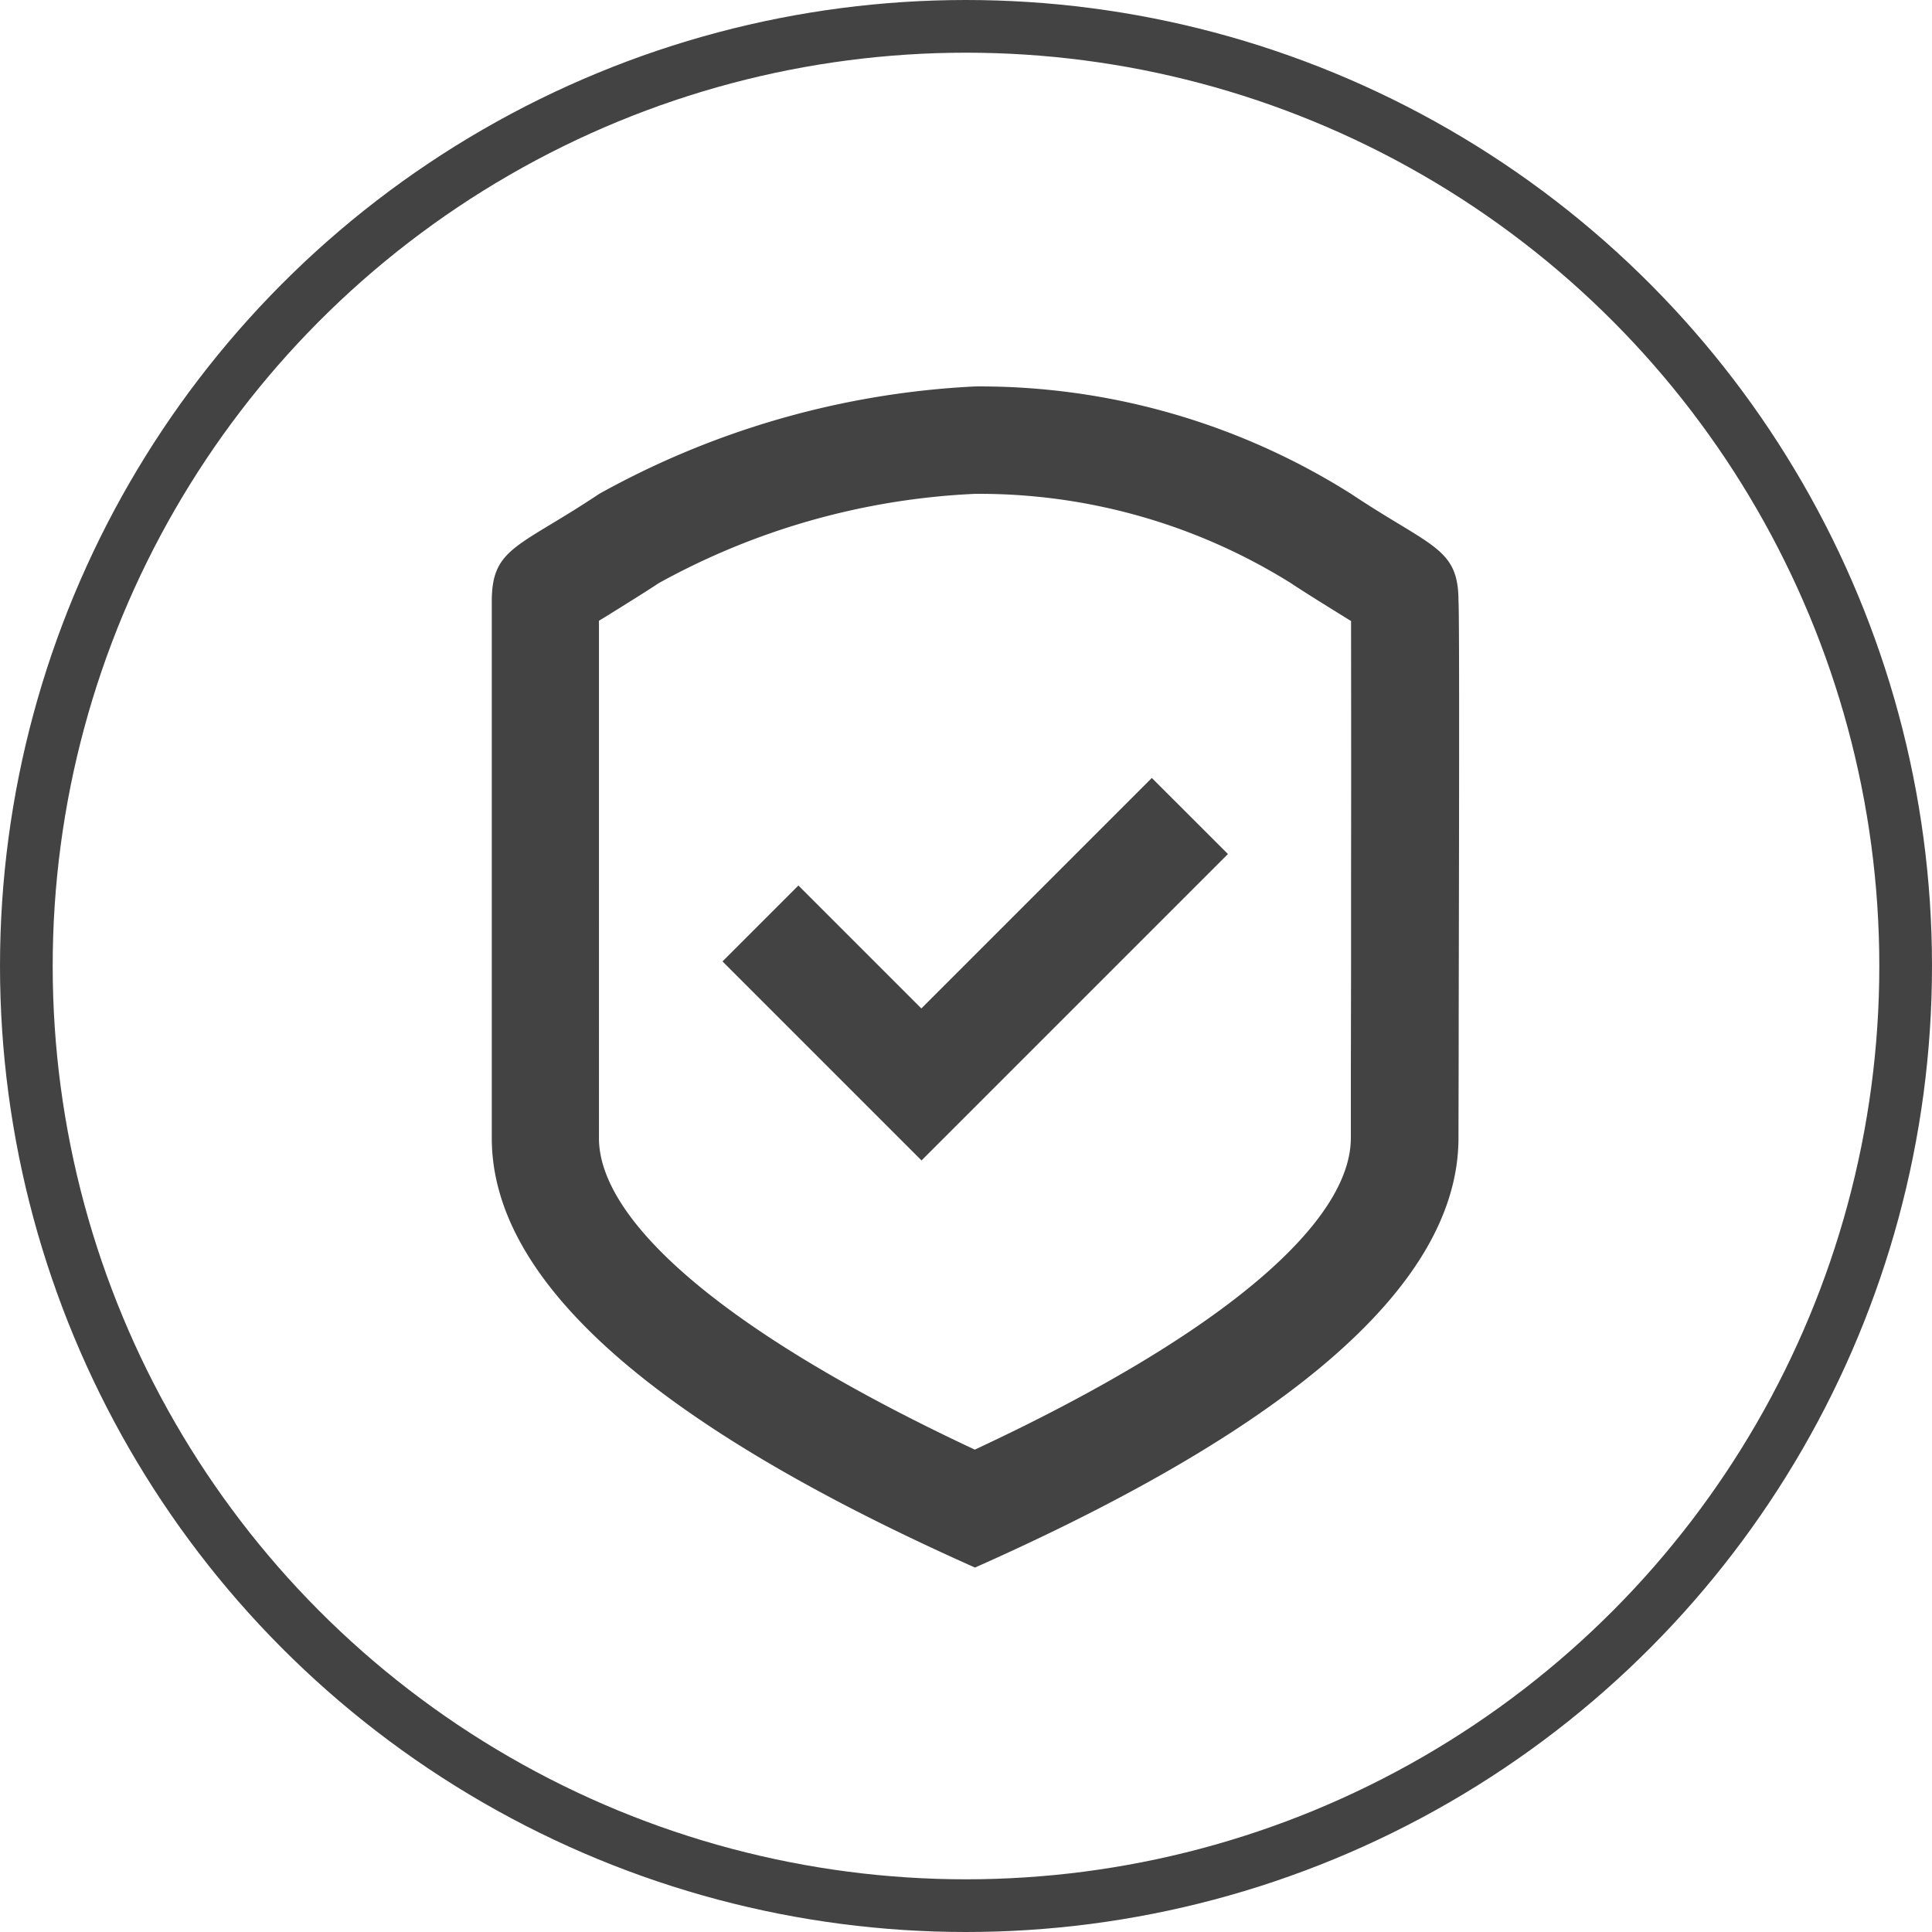 <svg xmlns="http://www.w3.org/2000/svg" width="55" height="55" viewBox="0 0 55 55">
  <g id="Group_138" data-name="Group 138" transform="translate(-915 -969)">
    <path id="Path_313" data-name="Path 313" d="M494.756,553.625Q481,547.5,481,541.4V526.114c0-1.174.451-1.446,1.7-2.2h0c.378-.228.827-.5,1.36-.856a24.482,24.482,0,0,1,10.7-3.057,19.8,19.8,0,0,1,10.7,3.057c.533.355.983.628,1.36.856,1.246.755,1.7,1.027,1.7,2.2.031.332.015,7.393.006,11.914,0,1.541-.006,2.788-.006,3.37Q508.511,547.512,494.756,553.625Zm10.7-12.227c0-.352,0-.942,0-1.9l.006-2.987c0-.965,0-1.794,0-2.585.006-3.411,0-6.34,0-7.246l-.211-.13c-.494-.307-1.139-.706-1.5-.948a16.736,16.736,0,0,0-9-2.543,20.529,20.529,0,0,0-9,2.543c-.361.241-1.006.64-1.5.948h0l-.2.121V541.4c0,2.3,3.407,5.455,10.7,8.868C502.049,546.86,505.455,543.712,505.455,541.4Zm-5.666-10.251-6.561,6.561-3.5-3.5-2.161,2.161,5.666,5.666,8.723-8.723Z" transform="translate(448 460)" fill="#434343" fill-rule="evenodd"/>
    <g id="Ellipse_31" data-name="Ellipse 31" transform="translate(915 969)" fill="none" stroke="#434343" stroke-width="1.5">
      <circle cx="27.5" cy="27.5" r="27.5" stroke="none"/>
      <circle cx="27.5" cy="27.5" r="26.75" fill="none"/>
    </g>
  </g>
</svg>
